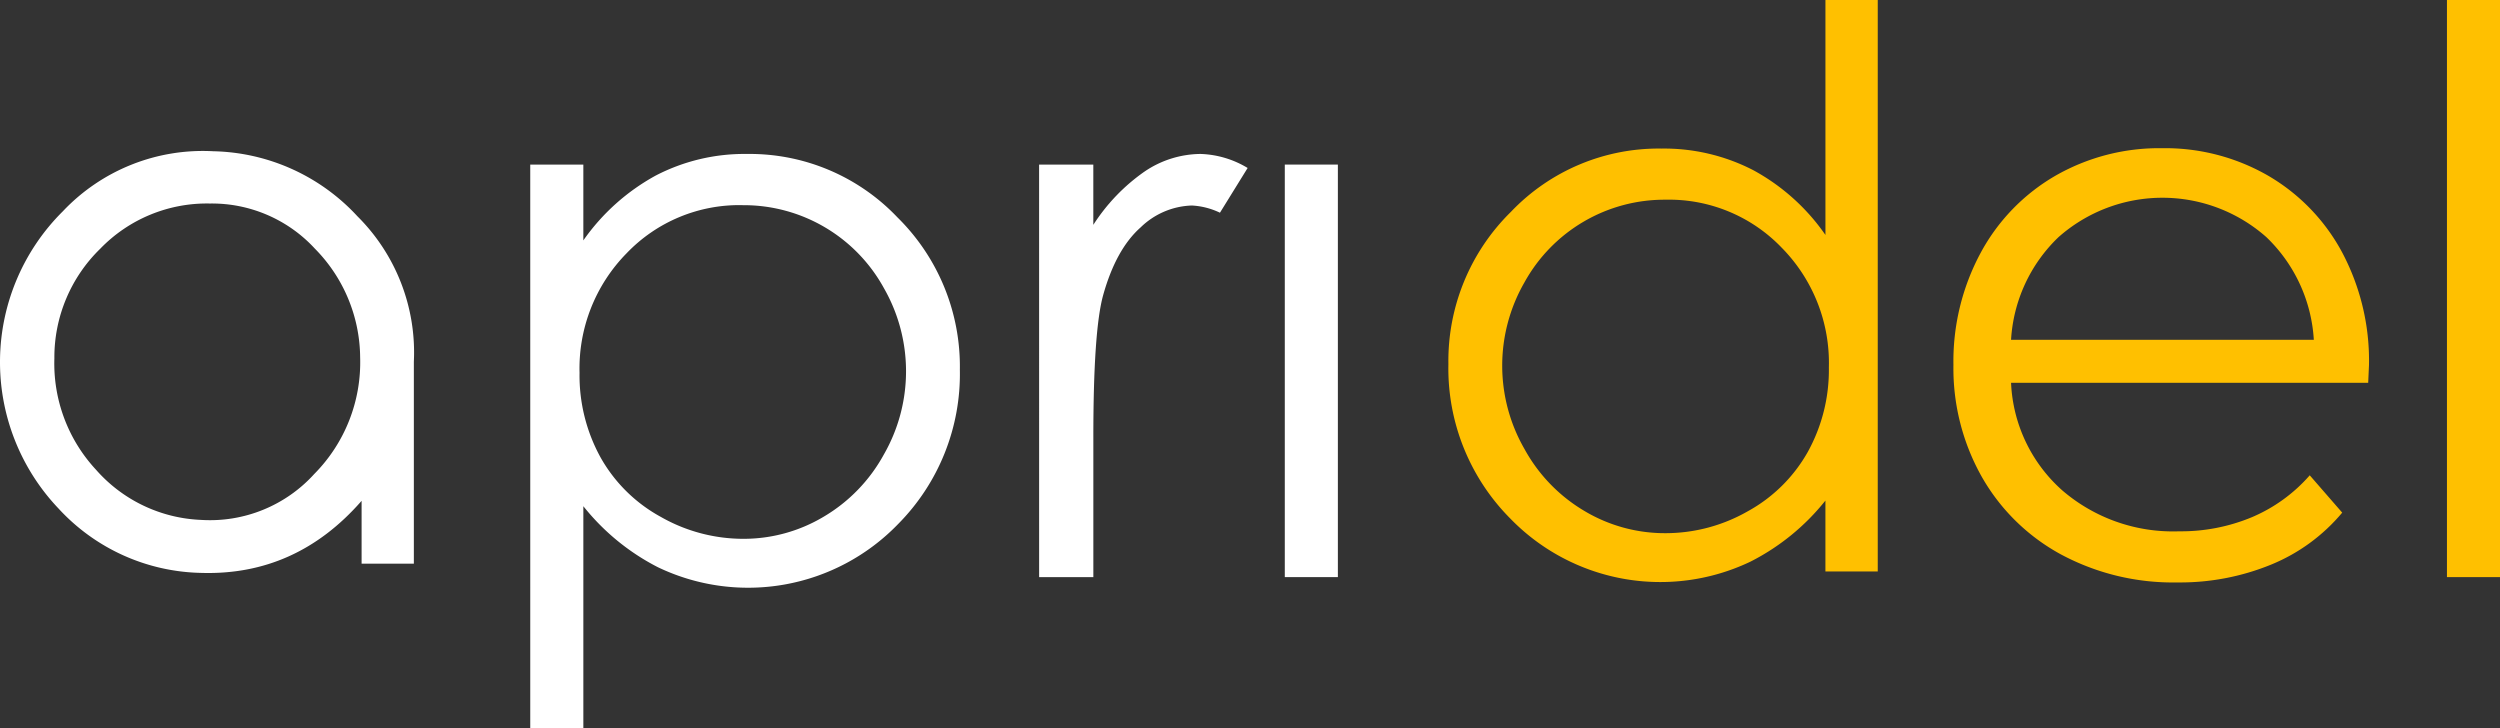 <svg xmlns="http://www.w3.org/2000/svg" width="286.617" height="83.465" viewBox="0 0 286.617 83.465">
  <rect x="0" y="0" width="286.617" height="83.465" fill="#333333" stroke="none"/>
  <g id="Gruppe_5" data-name="Gruppe 5" transform="translate(-158.928 -125.952)">
    <path id="Pfad_1" data-name="Pfad 1" d="M206.375,287.006h-5.991V279.8q-7.531,8.624-18.461,8.259a22.811,22.811,0,0,1-16.276-7.368,24.351,24.351,0,0,1,.487-34.088,22.082,22.082,0,0,1,17.246-6.883,23.116,23.116,0,0,1,16.518,7.449,22.006,22.006,0,0,1,6.477,16.68v23.156Zm-41.212-23.561a17.9,17.9,0,0,0,4.777,12.793A16.941,16.941,0,0,0,182,281.986a16.117,16.117,0,0,0,12.955-5.263,18.177,18.177,0,0,0,5.263-13.36,17.923,17.923,0,0,0-5.182-12.468,16.056,16.056,0,0,0-12.064-5.182,16.99,16.99,0,0,0-12.55,5.182A17.374,17.374,0,0,0,165.162,263.444Z" transform="translate(0 -96.428)" fill="#fff"/>
    <path id="Pfad_2" data-name="Pfad 2" d="M558.127,243.077h6.087v8.694a24.417,24.417,0,0,1,8.295-7.433,22.049,22.049,0,0,1,10.466-2.478,23.352,23.352,0,0,1,17.24,7.26,23.978,23.978,0,0,1,7.166,17.475,24.429,24.429,0,0,1-7.1,17.715,23.907,23.907,0,0,1-27.511,4.933,26.117,26.117,0,0,1-8.555-7v25.43h-6.087Zm24.344,4.651a17.873,17.873,0,0,0-13.292,5.514,18.833,18.833,0,0,0-5.4,13.721,19.464,19.464,0,0,0,2.407,9.683,17.557,17.557,0,0,0,6.9,6.817,19.075,19.075,0,0,0,9.476,2.519,17.865,17.865,0,0,0,9.216-2.54,18.649,18.649,0,0,0,6.874-7.1,19.177,19.177,0,0,0,.021-19.1,18.323,18.323,0,0,0-16.2-9.51Z" transform="translate(-338.408 -98.257)" fill="#fff"/>
    <path id="Pfad_3" data-name="Pfad 3" d="M941.219,243.077h6.216v6.911a21.793,21.793,0,0,1,5.869-6.107,11.569,11.569,0,0,1,6.433-2.022,11.113,11.113,0,0,1,5.39,1.608l-3.173,5.129a8.486,8.486,0,0,0-3.217-.826,8.8,8.8,0,0,0-5.868,2.5q-2.828,2.5-4.3,7.759-1.131,4.043-1.13,16.345v16h-6.216Z" transform="translate(-663.162 -98.257)" fill="#fff"/>
    <rect id="Rechteck_2" data-name="Rechteck 2" width="6.085" height="47.296" transform="translate(306.226 144.82)" fill="#fff"/>
    <path id="Pfad_4" data-name="Pfad 4" d="M1298.593,125.952v65.514h-6v-8.124a26.058,26.058,0,0,1-8.58,6.994,23.968,23.968,0,0,1-27.544-4.931,24.4,24.4,0,0,1-7.1-17.7,23.955,23.955,0,0,1,7.168-17.465,23.374,23.374,0,0,1,17.247-7.255,22.305,22.305,0,0,1,10.536,2.476,23.978,23.978,0,0,1,8.276,7.429V125.952Zm-24.308,22.895a18.343,18.343,0,0,0-16.208,9.5,19.151,19.151,0,0,0,.022,19.093,18.636,18.636,0,0,0,6.878,7.1,17.969,17.969,0,0,0,9.265,2.539,18.991,18.991,0,0,0,9.46-2.517,17.6,17.6,0,0,0,6.878-6.813,19.445,19.445,0,0,0,2.409-9.677,18.812,18.812,0,0,0-5.4-13.713A17.9,17.9,0,0,0,1274.285,148.847Z" transform="translate(-924.387 0)" fill="#ffc000"/>
    <path id="Pfad_5" data-name="Pfad 5" d="M2001.131,125.952h6.082v66.164h-6.082Z" transform="translate(-1561.668 0)" fill="#ffc000"/>
    <g id="Gruppe_1" data-name="Gruppe 1" transform="translate(382.884 142.939)">
      <path id="Pfad_6" data-name="Pfad 6" d="M1677.144,264.4H1636.2a17.491,17.491,0,0,0,5.862,12.329,19.458,19.458,0,0,0,13.4,4.7,21.112,21.112,0,0,0,8.374-1.629,18.283,18.283,0,0,0,6.607-4.792l3.722,4.28a20.955,20.955,0,0,1-8.142,5.955,27.526,27.526,0,0,1-10.747,2.047,27.171,27.171,0,0,1-13.353-3.21,23.135,23.135,0,0,1-9.073-8.887,25.321,25.321,0,0,1-3.257-12.841,26.224,26.224,0,0,1,3.117-12.841,22.576,22.576,0,0,1,8.561-8.84,23.908,23.908,0,0,1,12.236-3.164,23.662,23.662,0,0,1,12.19,3.164,22.439,22.439,0,0,1,8.468,8.794,26.479,26.479,0,0,1,3.071,12.888Zm-35.5-16.7a17.719,17.719,0,0,0-5.444,11.771h34.709a17.733,17.733,0,0,0-5.443-11.771,17.974,17.974,0,0,0-23.822,0Z" transform="translate(-1629.594 -237.503)" fill="#ffc000"/>
    </g>
  </g>
</svg>
